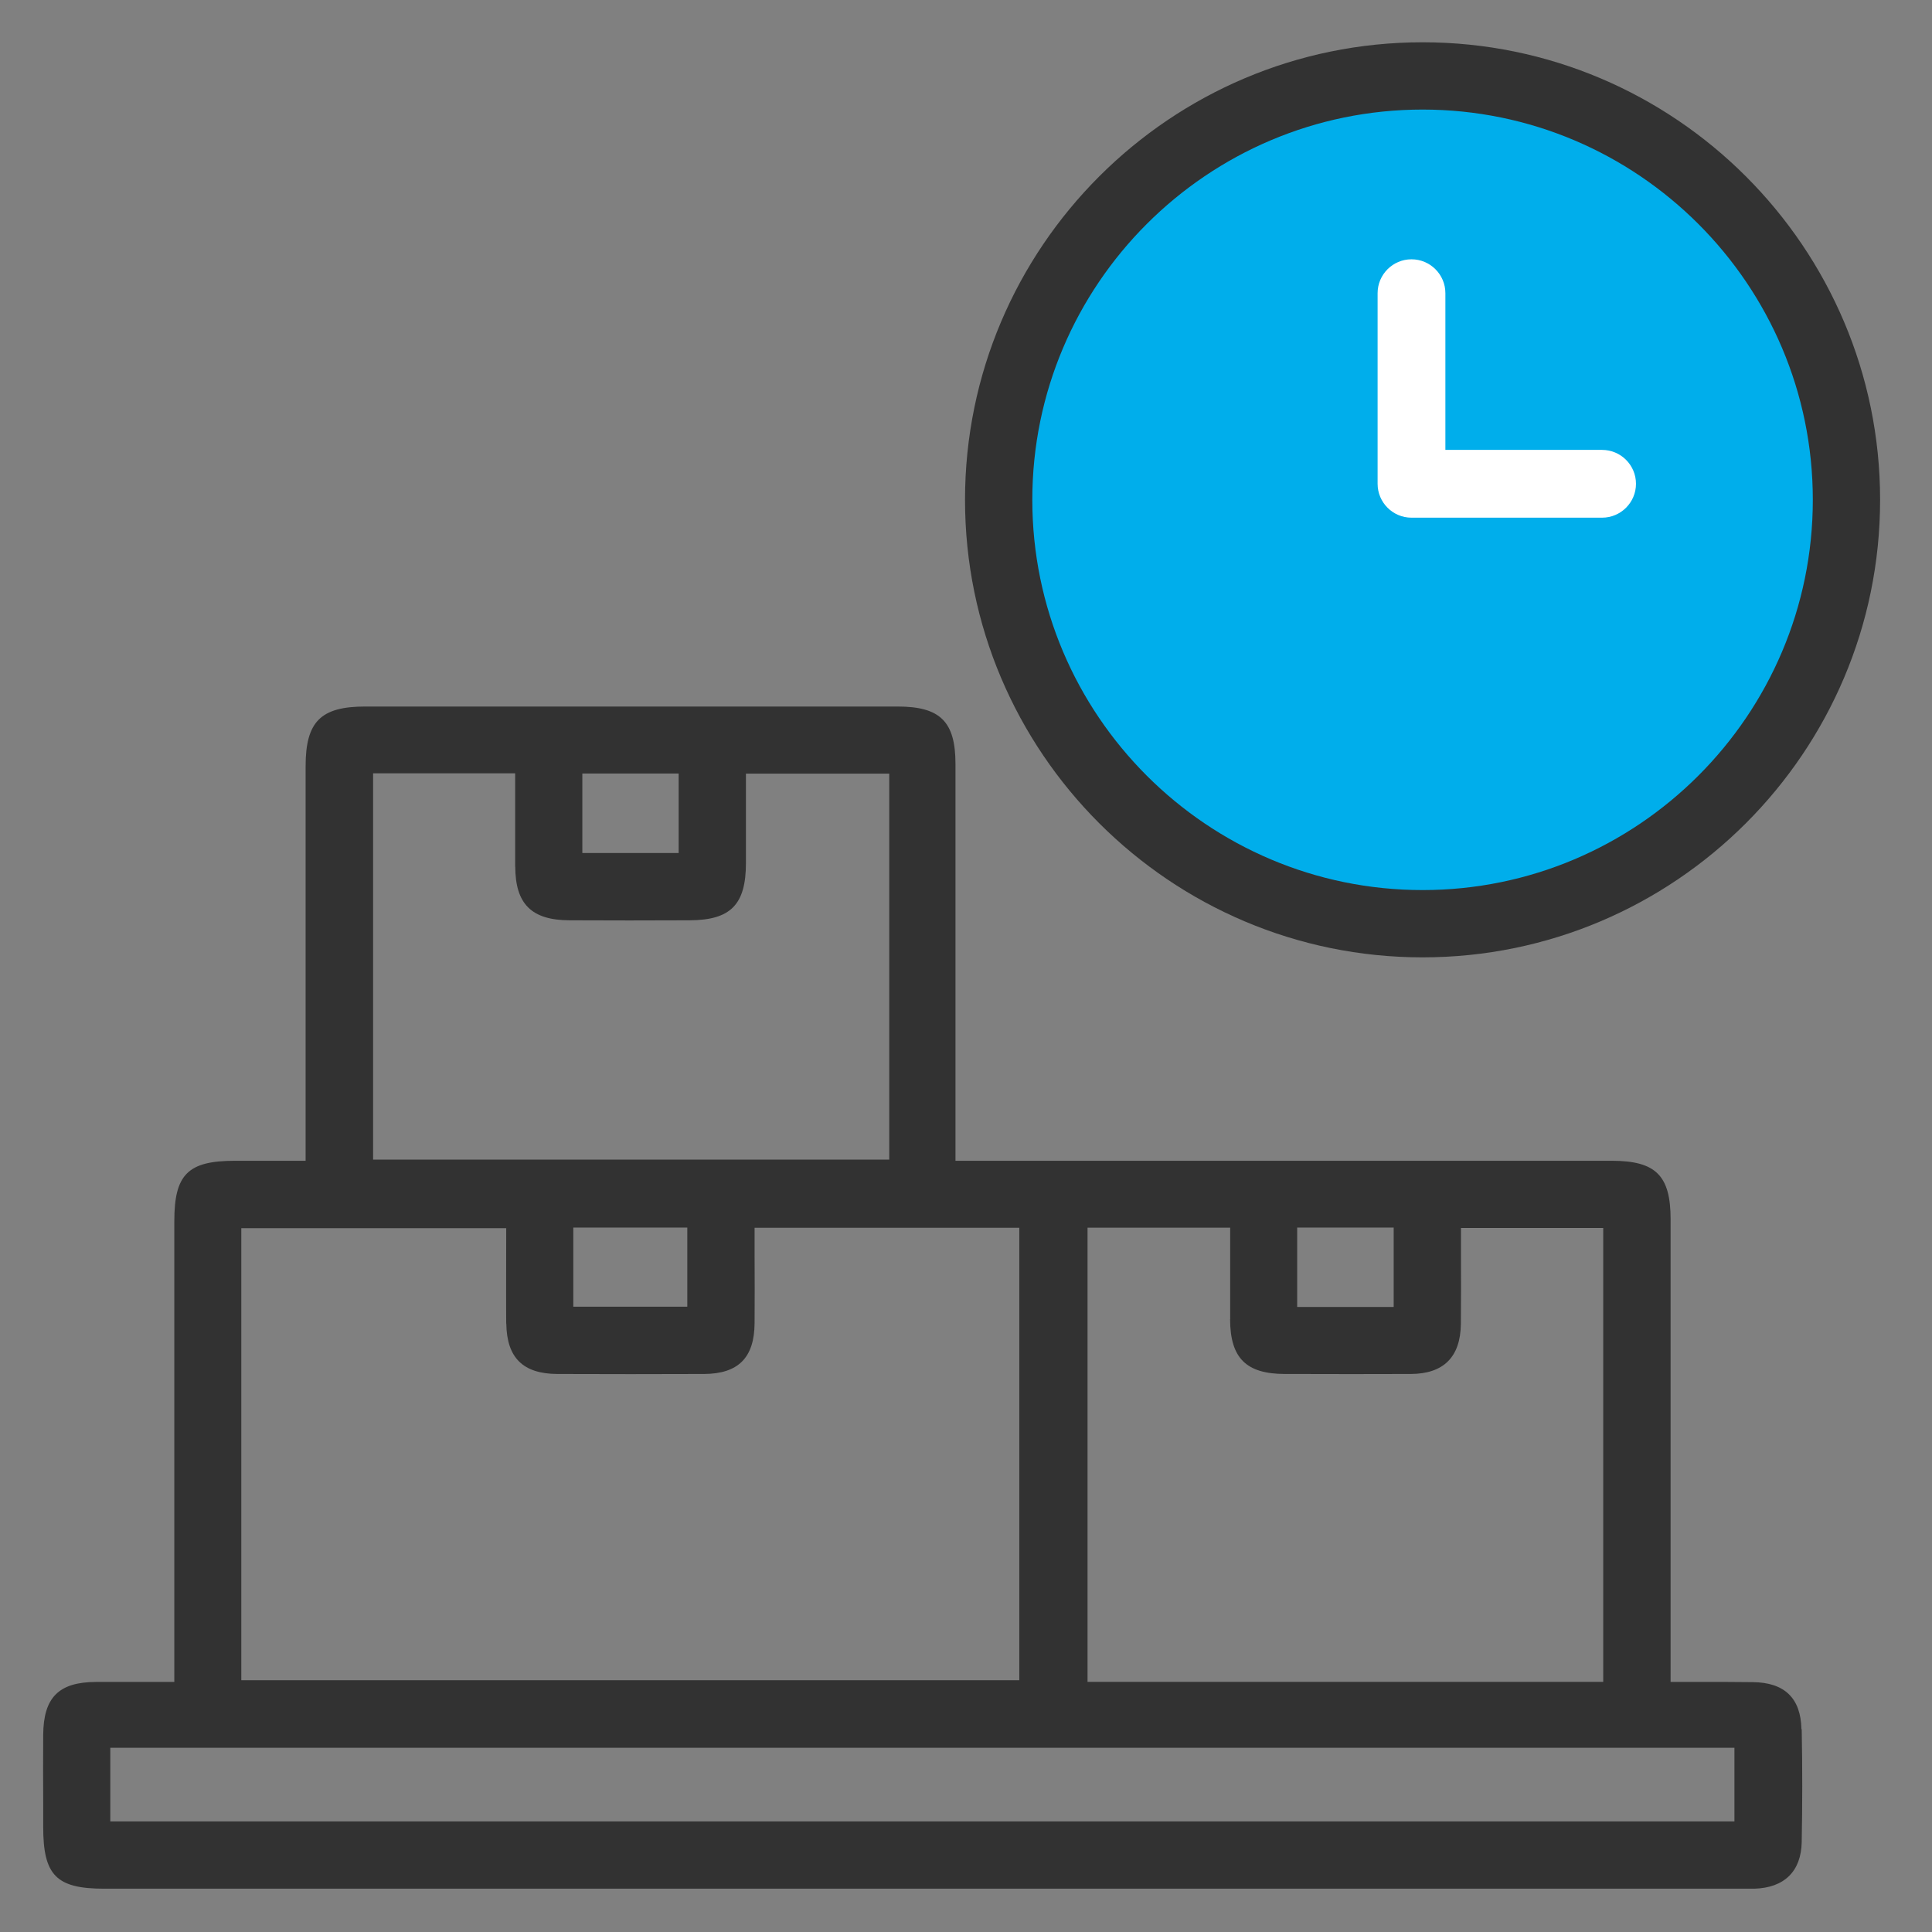 <?xml version="1.0" encoding="UTF-8"?>
<svg id="_レイヤー_1" data-name="レイヤー 1" xmlns="http://www.w3.org/2000/svg" version="1.1" viewBox="0 0 201 201">
  <rect x="0" y="0" width="201" height="201" fill="#808080" stroke="none"/>
  <defs>
    <style>
      .cls-1 {
        fill: #00aeeb;
      }

      .cls-1, .cls-2, .cls-3 {
        stroke-width: 0px;
      }

      .cls-2 {
        fill: #323232;
      }

      .cls-3 {
        fill: #fff;
      }
    </style>
  </defs>
  <path class="cls-2" d="M187.415,179.895c-.06-3.22-1.76-4.86-5.06-4.89-3.66-.04-6.65-.02-8.19-.02h-.36v-48.14c0-4.54-1.54-6.08-6.11-6.08h-68.29v-41.28c0-4.42-1.59-5.98-6.03-5.98h-55.37c-4.64,0-6.21,1.57-6.21,6.22v41.04h-7.36c-4.88,0-6.3,1.41-6.3,6.28v47.94h-.39c-1.48,0-4.26-.01-7.78,0-3.85.02-5.44,1.61-5.47,5.5-.02,2.34-.01,4.67,0,7.01v2.58c0,5.04,1.37,6.42,6.35,6.42h171.67c3.12-.09,4.87-1.81,4.93-4.84.07-3.8.08-7.76,0-11.75l-.03-.01ZM60.585,88.745v-8.27h10.02v8.27h-10.02ZM53.605,90.155c.01,3.89,1.69,5.57,5.62,5.59,4.18.02,8.35.02,12.53,0,4.26-.02,5.85-1.63,5.85-5.96v-9.3h14.91v40.16h-53.7v-40.19h14.78v9.71l.01-.01ZM52.675,137.705c.05,3.56,1.74,5.22,5.31,5.24,5.09.02,10.17.02,15.26,0,3.57-.02,5.24-1.7,5.26-5.29.02-2.38.01-4.77,0-7.18v-2.74h27.54v47.07H25.105v-47.03h27.56v.79c0,2.36-.02,7.26,0,9.14l.01-0ZM59.645,135.945v-8.23h11.86v8.23h-11.86ZM127.975,137.235c.01,4.05,1.66,5.7,5.69,5.71h.74c4.13.01,8.25.02,12.38,0,3.41-.02,5.16-1.77,5.2-5.21.02-2.39.02-4.79.01-7.23v-2.75h14.8v47.22h-53.65v-47.25h14.84v9.51l-.01-0ZM134.955,135.975v-8.26h10.04v8.26h-10.04ZM180.445,181.835v7.66H11.475v-7.66h168.97Z"/>
  <g>
    <circle class="cls-1" cx="148" cy="52" r="44.101"/>
    <path class="cls-3" d="M146.848,53.858c-1.944,0-3.526-1.582-3.526-3.526v-19.829c0-1.944,1.581-3.526,3.526-3.526s3.526,1.582,3.526,3.526v16.303h16.303c1.944,0,3.526,1.582,3.526,3.526s-1.581,3.526-3.526,3.526c0,0-19.829,0-19.829-0Z"/>
    <path class="cls-2" d="M148,99.601c-26.248,0-47.602-21.354-47.602-47.601S121.752,4.399,148,4.399s47.601,21.354,47.601,47.601-21.354,47.601-47.601,47.601ZM148,11.399c-22.388,0-40.602,18.213-40.602,40.601s18.214,40.601,40.602,40.601,40.601-18.213,40.601-40.601-18.213-40.601-40.601-40.601Z"/>
  </g>
</svg>